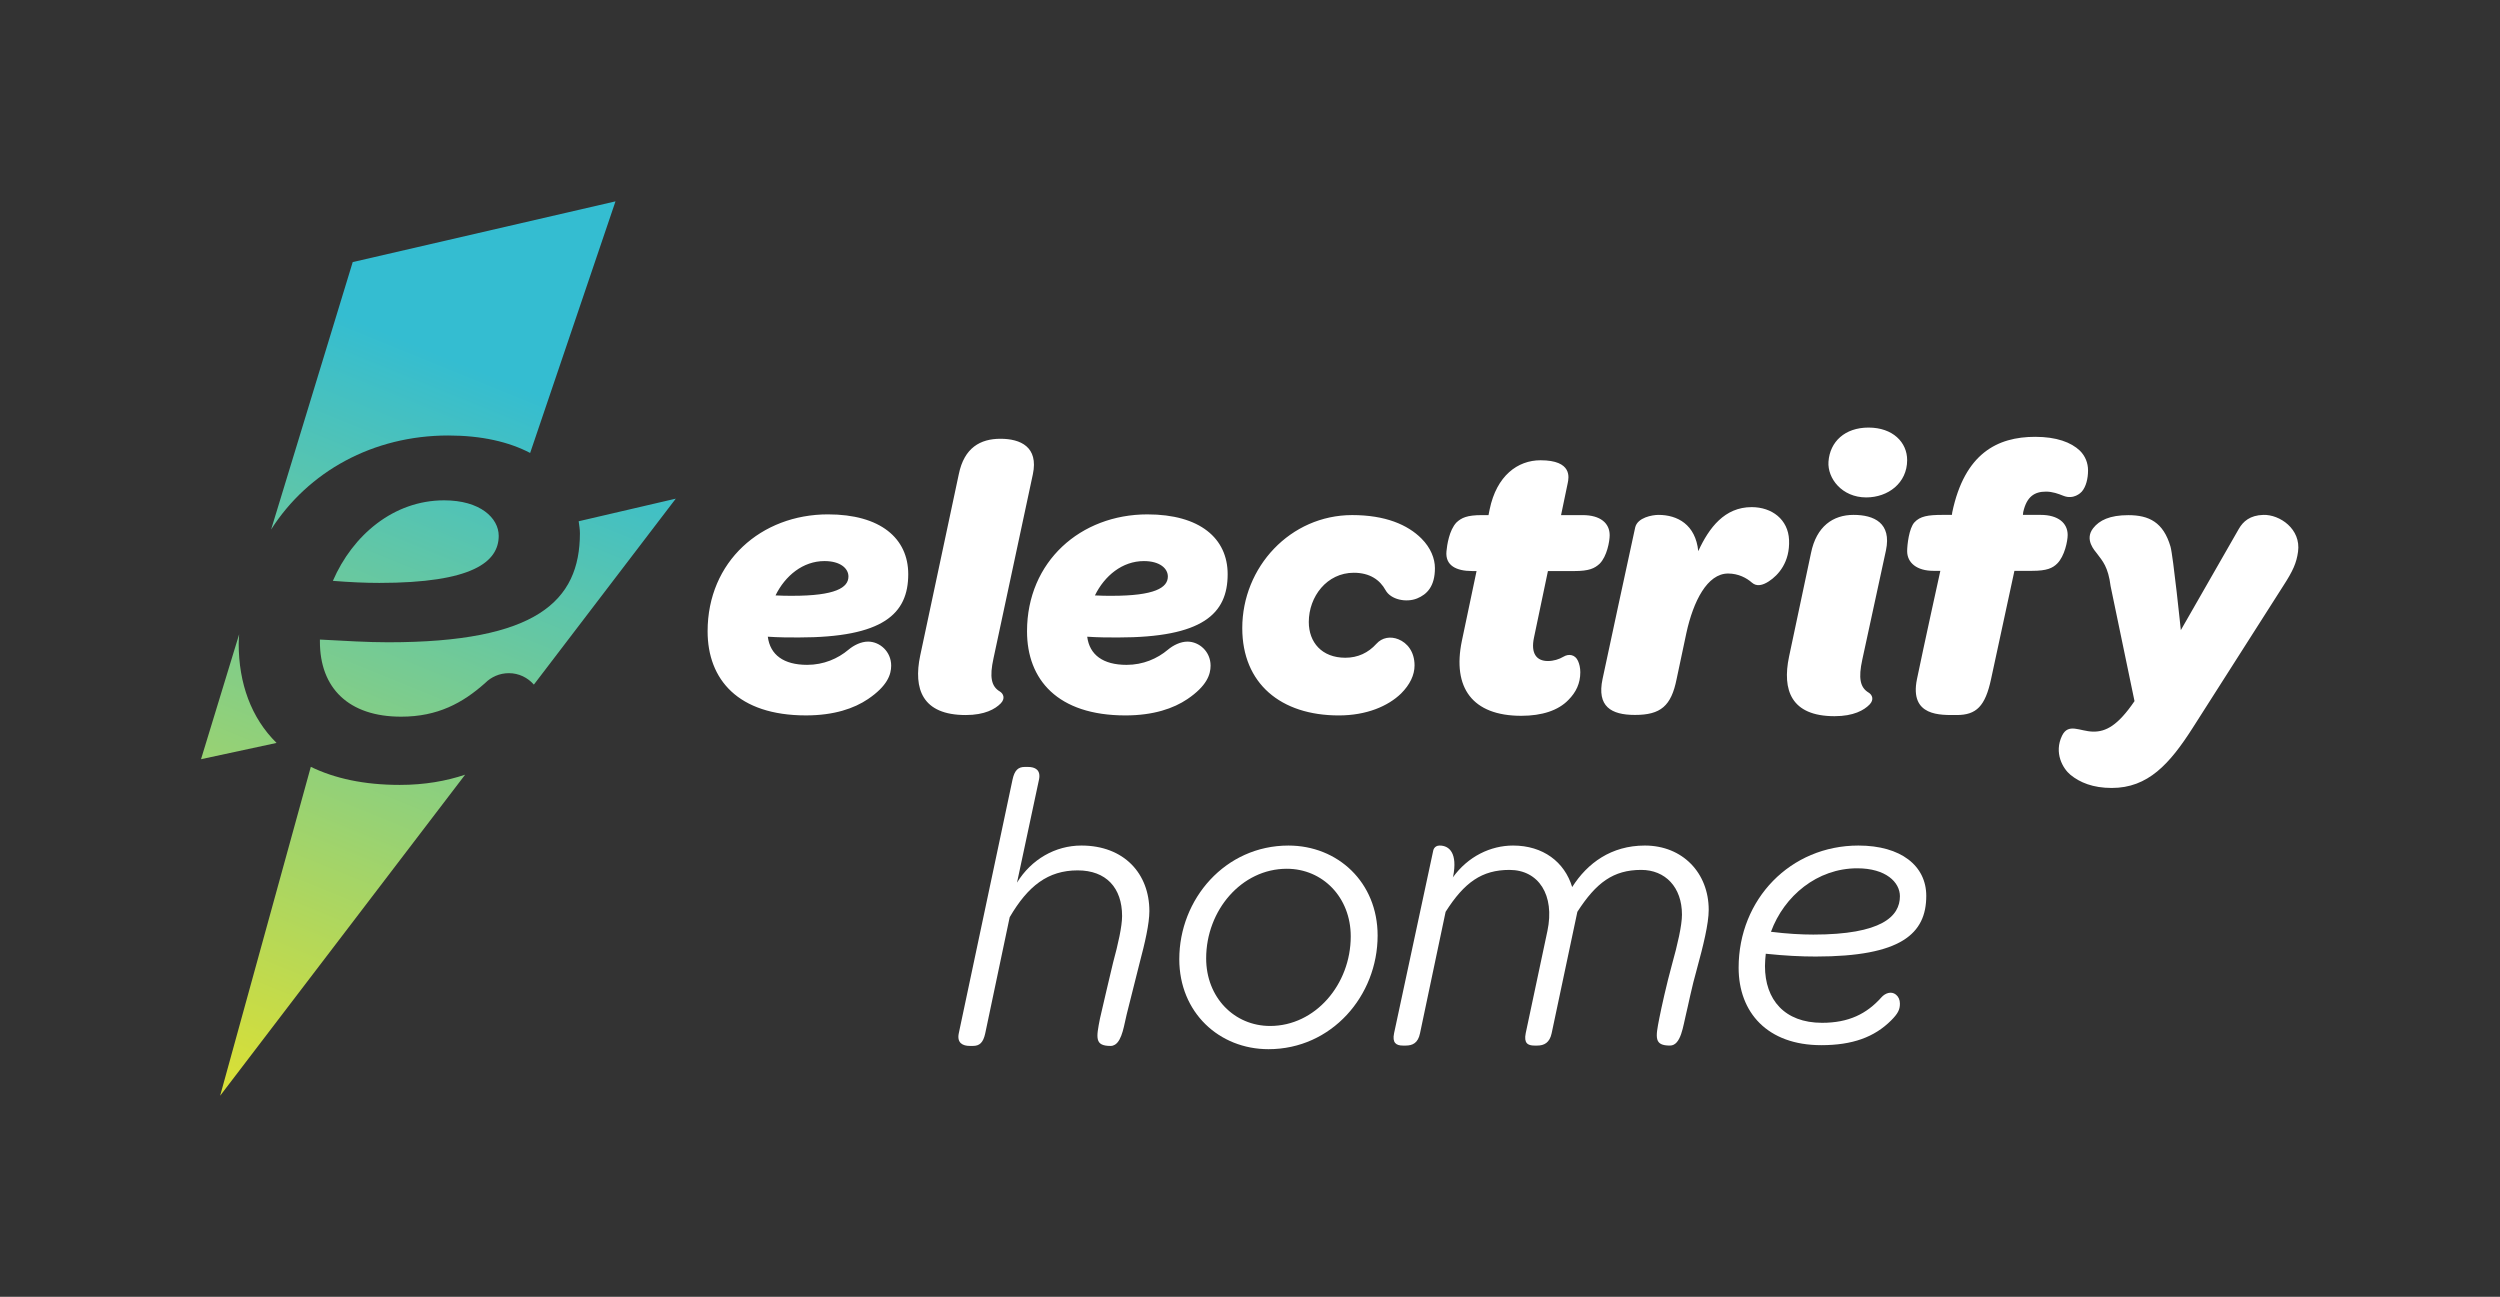 <?xml version="1.0" encoding="UTF-8" standalone="no"?>
<svg
   xmlns:dc="http://purl.org/dc/elements/1.1/"
   xmlns:cc="http://creativecommons.org/ns#"
   xmlns:rdf="http://www.w3.org/1999/02/22-rdf-syntax-ns#"
   xmlns:svg="http://www.w3.org/2000/svg"
   xmlns="http://www.w3.org/2000/svg"
   viewBox="0 0 507.296 263.139"
   height="263.139"
   width="507.296"
   xml:space="preserve"
   id="svg2"
   version="1.1"><rect x="0" y="0" width="507.296" height="263.139" fill="#333333" stroke="none"/><defs
     id="defs6"><clipPath
       id="clipPath18"
       clipPathUnits="userSpaceOnUse"><path
         id="path16"
         d="M 0,197.354 H 380.472 V 0 H 0 Z" /></clipPath><clipPath
       id="clipPath46"
       clipPathUnits="userSpaceOnUse"><path
         id="path44"
         d="M 53.692,157.507 41.273,116.805 c 5.625,8.822 15.524,14.305 26.955,14.305 v 0 c 5.096,0 9.257,-0.973 12.475,-2.659 v 0 l 12.991,38.301 z M 88.09,118.055 c 0.071,-0.597 0.189,-1.175 0.189,-1.801 v 0 c 0,-10.39 -6.648,-16.623 -29.192,-16.623 v 0 c -3.118,0 -6.547,0.209 -10.389,0.415 v 0 -0.312 c 0,-7.063 4.363,-11.427 12.363,-11.427 v 0 c 5.554,0 9.36,2.067 12.794,5.127 v 0 c 0.923,0.924 2.198,1.496 3.606,1.496 v 0 c 1.524,0 2.875,-0.682 3.808,-1.741 v 0 l 17.48,22.906 4.123,5.401 z m -37.418,-9.073 c 2.596,-0.208 4.986,-0.313 7.064,-0.313 v 0 c 14.233,0 18.181,3.221 18.181,7.168 v 0 c 0,2.702 -2.806,5.403 -8.312,5.403 v 0 c -7.688,0 -13.921,-5.297 -16.933,-12.258 M 30.602,81.833 42.099,84.31 c -3.866,3.813 -5.764,9.073 -5.764,15.113 v 0 c 0,0.482 0.048,0.945 0.068,1.419 v 0 z M 33.511,30.602 70.806,79.475 C 67.953,78.518 64.66,77.919 60.851,77.919 v 0 c -5.445,0 -9.936,0.997 -13.538,2.751 v 0 z" /></clipPath><linearGradient
       id="linearGradient56"
       spreadMethod="pad"
       gradientTransform="matrix(42.534,105.276,105.276,-42.534,35.479,33.561)"
       gradientUnits="userSpaceOnUse"
       y2="0"
       x2="1"
       y1="0"
       x1="0"><stop
         id="stop52"
         offset="0"
         style="stop-opacity:1;stop-color:#d7df38" /><stop
         id="stop54"
         offset="1"
         style="stop-opacity:1;stop-color:#34bdd1" /></linearGradient></defs><g
     transform="matrix(1.333,0,0,-1.333,0,263.139)"
     id="g10"><g
       id="g12"><g
         clip-path="url(#clipPath18)"
         id="g14"><g
           transform="translate(349.822,113.403)"
           id="g20"><path
             id="path22"
             style="fill:#ffffff;fill-opacity:1;fill-rule:nonzero;stroke:none"
             d="m 0,0 c -0.237,-1.687 -0.749,-2.878 -2.275,-5.227 l -13.746,-21.557 c -3.524,-5.521 -6.814,-9.164 -12.334,-9.164 -2.878,0 -4.872,0.841 -6.285,1.998 -1.164,0.953 -2.548,3.348 -1.28,5.963 0.956,1.969 2.694,0.662 4.687,0.615 1.992,-0.045 3.817,0.941 6.342,4.641 l -3.64,17.504 c -0.367,2.932 -1.223,3.831 -2.069,4.955 -0.343,0.456 -1.947,2.123 -0.588,3.863 0.943,1.21 2.52,1.989 5.358,1.989 3.138,0 5.326,-1.076 6.412,-4.776 0.41,-1.398 1.576,-12.728 1.576,-12.728 0,0 8.415,14.694 8.817,15.396 0.663,1.16 1.71,2.089 3.744,2.149 C -2.796,5.695 0.488,3.479 0,0 m -51.959,-24.846 c -2.407,0 -7.223,-0.268 -6.05,5.464 0.988,4.818 3.559,16.486 3.559,16.486 h -1.057 c -2.526,0 -3.995,1.233 -3.995,2.996 0,0.94 0.282,3.49 1.11,4.387 0.863,0.935 2.062,1.134 4.294,1.134 h 1.41 l 0.046,0.37 c 1.88,8.987 6.872,11.513 12.629,11.513 3.231,0 5.462,-0.823 6.814,-2.115 0.822,-0.822 1.233,-1.88 1.233,-2.996 0,-1.224 -0.295,-2.473 -0.952,-3.231 -0.16,-0.185 -1.242,-1.256 -2.805,-0.634 -0.77,0.306 -1.638,0.635 -2.645,0.635 -1.763,0 -2.937,-0.764 -3.466,-3.113 L -41.88,5.621 h 2.701 c 2.645,0 4.112,-1.234 4.112,-3.054 0,-0.94 -0.469,-3.23 -1.585,-4.346 -0.705,-0.705 -1.586,-1.117 -3.818,-1.117 h -2.703 l -3.557,-16.486 c -0.882,-4.113 -2.225,-5.464 -5.229,-5.464 m -25.525,8.87 3.348,15.8 c 0.822,4.052 3.351,5.797 6.473,5.797 3.123,0 5.815,-1.233 4.934,-5.403 l -3.596,-16.605 c -0.627,-2.85 -0.34,-4.266 0.955,-5.043 0.557,-0.335 0.872,-1.074 0.141,-1.823 -0.832,-0.852 -2.419,-1.769 -5.324,-1.769 -6.638,0 -7.989,3.995 -6.931,9.046 m 6.005,29.694 c 0.217,3.065 2.511,5.195 6.094,5.195 3.7,0 5.889,-2.244 5.883,-4.962 -0.007,-3.474 -2.89,-5.67 -6.235,-5.67 -3.701,0 -5.918,2.918 -5.742,5.437 m -34.393,-33.083 c 0,0 4.708,21.997 4.973,23.091 0.362,1.501 2.602,1.895 3.548,1.895 2.878,0 5.639,-1.469 6.05,-5.521 1.643,3.583 4.019,6.704 8.124,6.704 3.104,0 5.564,-1.887 5.698,-4.993 0.146,-3.38 -1.613,-5.358 -3.098,-6.318 -0.913,-0.589 -1.826,-0.828 -2.56,-0.18 -0.801,0.71 -2.062,1.384 -3.622,1.384 -3.172,0 -5.289,-4.216 -6.346,-9.031 l -1.49,-7.031 c -0.823,-4.111 -2.426,-5.464 -6.343,-5.464 -3.642,0 -5.815,1.293 -4.934,5.464 m -5.204,-3.19 c -1.528,-1.586 -3.995,-2.407 -7.166,-2.407 -7.46,0 -10.514,4.286 -9.047,11.393 l 2.239,10.642 h -0.646 c -2.467,0 -4.133,0.854 -3.936,2.996 0.086,0.935 0.411,3.23 1.527,4.404 0.764,0.706 1.586,1.116 3.877,1.116 h 0.998 l 0.176,0.882 c 1.059,5.11 4.253,7.466 7.74,7.466 4.866,0 4.317,-2.651 4.141,-3.48 -0.176,-0.83 -1.014,-4.868 -1.014,-4.868 h 3.291 c 2.701,0 4.11,-1.234 4.11,-3.054 0,-0.939 -0.411,-3.23 -1.527,-4.346 -0.764,-0.705 -1.585,-1.116 -3.876,-1.116 h -3.996 l -2.119,-10.113 c -0.529,-2.467 0.41,-3.583 2.115,-3.583 0.837,0 1.687,0.251 2.384,0.666 0.796,0.474 1.764,0.323 2.199,-0.652 0.205,-0.461 0.35,-1.038 0.35,-1.717 0,-1.703 -0.646,-3.053 -1.82,-4.229 m -49.639,10.939 c 0,9.308 7.318,17.21 16.742,17.21 5.035,0 8.43,-1.464 10.537,-3.571 1.405,-1.405 2.049,-3.044 2.049,-4.507 0,-2.757 -1.195,-3.995 -2.714,-4.612 -1.657,-0.673 -4.013,-0.181 -4.8,1.255 -0.862,1.57 -2.399,2.654 -4.837,2.654 -4.098,0 -6.85,-3.63 -6.85,-7.493 0,-3.103 1.99,-5.444 5.562,-5.444 1.882,0 3.482,0.735 4.732,2.125 0.869,0.966 2.147,1.166 3.337,0.69 1.369,-0.547 2.467,-1.904 2.467,-3.985 0,-1.463 -0.701,-2.927 -2.049,-4.274 -1.989,-1.932 -5.269,-3.337 -9.482,-3.337 -8.839,0 -14.694,4.86 -14.694,13.289 m -49.029,-4.184 5.874,27.606 c 0.821,4.053 3.293,5.404 6.344,5.404 3.05,0 5.815,-1.234 4.933,-5.404 l -5.991,-28.017 c -0.628,-2.85 -0.34,-4.266 0.955,-5.043 0.558,-0.335 0.871,-1.076 0.141,-1.824 -0.831,-0.851 -2.42,-1.768 -5.325,-1.768 -6.638,0 -7.988,3.995 -6.931,9.046 m 34.058,14.39 c 2.409,0 3.643,-1.116 3.643,-2.35 0,-1.703 -1.997,-2.936 -8.518,-2.936 -0.763,0 -1.643,0 -2.583,0.058 1.467,2.996 4.17,5.228 7.458,5.228 m -2.819,-23.495 c 4.278,0 7.339,1.066 9.435,2.484 2.953,1.998 3.532,3.736 3.532,5.093 0,2.146 -1.727,3.648 -3.503,3.658 -1.061,0.005 -2.17,-0.538 -3.001,-1.237 -1.612,-1.358 -3.778,-2.302 -6.286,-2.302 -3.583,0 -5.639,1.526 -5.991,4.287 1.703,-0.118 3.231,-0.118 4.698,-0.118 12.864,0 16.682,3.583 16.682,9.633 0,5.462 -4.228,9.105 -12.217,9.105 -10.162,0 -18.325,-7.166 -18.325,-17.798 0,-7.342 4.638,-12.805 14.976,-12.805 m -45.803,23.495 c 2.41,0 3.643,-1.116 3.643,-2.35 0,-1.703 -1.997,-2.936 -8.518,-2.936 -0.763,0 -1.643,0 -2.583,0.058 1.467,2.996 4.17,5.228 7.458,5.228 m 6.616,-21.011 c 2.953,1.998 3.532,3.736 3.532,5.093 0,2.146 -1.726,3.648 -3.503,3.658 -1.061,0.005 -2.17,-0.538 -3.001,-1.237 -1.612,-1.358 -3.778,-2.302 -6.287,-2.302 -3.582,0 -5.638,1.526 -5.99,4.287 1.703,-0.118 3.23,-0.118 4.698,-0.118 12.864,0 16.681,3.583 16.681,9.633 0,5.462 -4.228,9.105 -12.216,9.105 -10.161,0 -18.326,-7.166 -18.326,-17.798 0,-7.342 4.64,-12.805 14.977,-12.805 4.278,0 7.339,1.066 9.435,2.484" /></g><g
           transform="translate(260.111,58.904)"
           id="g24"><path
             id="path26"
             style="fill:#ffffff;fill-opacity:1;fill-rule:nonzero;stroke:none"
             d="m 0,0 c 0,-2.127 -0.85,-5.53 -1.763,-8.872 -0.849,-2.979 -1.396,-5.857 -1.681,-6.976 -0.449,-1.76 -0.753,-4.816 -2.452,-4.816 -2.431,0 -2.203,1.21 -1.622,4.161 0.33,1.668 1.077,5.077 1.928,8.177 0.851,3.039 1.52,5.956 1.52,7.597 0,4.193 -2.554,6.806 -6.2,6.806 -4.253,0 -6.868,-1.945 -9.723,-6.381 l -3.912,-18.477 c -0.303,-1.458 -1.155,-1.883 -2.188,-1.883 h -0.425 c -1.033,0 -1.641,0.365 -1.337,1.883 l 3.303,15.56 c 1.155,5.47 -1.338,9.298 -5.772,9.298 -4.195,0 -6.868,-1.883 -9.725,-6.381 l -3.893,-18.477 c -0.304,-1.518 -1.156,-1.883 -2.188,-1.883 h -0.426 c -1.034,0 -1.641,0.425 -1.337,1.883 l 5.965,27.821 c 0,0 0.134,0.745 0.971,0.745 1.519,0 2.731,-1.216 2.061,-4.68 l -0.059,-0.183 c 2.309,3.222 5.773,4.863 9.176,4.863 4.559,0 7.841,-2.492 8.996,-6.321 2.309,3.647 5.955,6.321 11.059,6.321 C -3.949,9.785 0,5.592 0,0" /></g><g
           transform="translate(282.716,65.225)"
           id="g28"><path
             id="path30"
             style="fill:#ffffff;fill-opacity:1;fill-rule:nonzero;stroke:none"
             d="m 0,0 c 4.375,0 6.502,-2.127 6.502,-4.255 0,-3.039 -2.734,-5.834 -13.189,-5.834 -1.822,0 -4.009,0.121 -6.441,0.425 C -11.123,-4.194 -6.078,0 0,0 m -6.321,-13.432 c 13.006,0 16.835,3.464 16.835,9.238 0,4.558 -3.829,7.658 -10.332,7.658 -10.332,0 -18.233,-8.144 -18.233,-18.597 0,-6.806 4.375,-11.791 12.58,-11.791 4.742,0 8.083,1.216 10.636,3.769 1.032,1.033 1.337,1.64 1.337,2.552 0,0.582 -0.22,1.066 -0.604,1.374 -0.724,0.583 -1.65,0.214 -2.2,-0.402 -2.263,-2.542 -5.005,-3.889 -9.047,-3.889 -5.713,0 -8.691,3.525 -8.691,8.629 0,0.608 0.061,1.278 0.122,1.885 2.917,-0.305 5.348,-0.426 7.597,-0.426" /></g><g
           transform="translate(205.619,54.863)"
           id="g32"><path
             id="path34"
             style="fill:#ffffff;fill-opacity:1;fill-rule:nonzero;stroke:none"
             d="m 0,0 c 0,5.952 -4.277,10.292 -9.733,10.292 -6.881,0 -12.276,-6.324 -12.276,-13.64 0,-5.951 4.279,-10.291 9.735,-10.291 C -5.394,-13.639 0,-7.315 0,0 m -26.1,-3.472 c 0,9.176 7.005,17.297 16.615,17.297 7.502,0 13.577,-5.579 13.577,-13.701 0,-9.175 -7.005,-17.297 -16.614,-17.297 -7.502,0 -13.578,5.58 -13.578,13.701" /></g><g
           transform="translate(164.612,68.689)"
           id="g36"><path
             id="path38"
             style="fill:#ffffff;fill-opacity:1;fill-rule:nonzero;stroke:none"
             d="m 0,0 c -3.968,0 -7.625,-2.107 -9.795,-5.642 l 3.348,15.686 c 0.309,1.487 -0.62,1.922 -1.674,1.922 h -0.496 c -0.992,0 -1.55,-0.496 -1.86,-1.922 L -18.66,-28.58 c -0.311,-1.488 0.62,-1.922 1.674,-1.922 h 0.496 c 0.991,0 1.55,0.496 1.859,1.922 l 3.72,17.669 c 2.79,4.773 5.828,7.13 10.353,7.13 4.34,0 6.758,-2.666 6.758,-6.944 0,-1.556 -0.592,-4.242 -1.373,-7.103 -0.058,-0.216 -1.895,-8.006 -1.996,-8.517 -0.581,-2.951 -0.809,-4.16 1.623,-4.16 0.246,0 0.46,0.07 0.653,0.186 1.133,0.68 1.414,3.126 1.797,4.631 0.1,0.391 1.869,7.458 1.976,7.86 0.798,3.004 1.474,5.932 1.474,7.847 C 10.354,-4.277 6.51,0 0,0" /></g></g></g><g
       id="g40"><g
         clip-path="url(#clipPath46)"
         id="g42"><g
           id="g48"><g
             id="g50"><path
               id="path58"
               style="fill:url(#linearGradient56);stroke:none"
               d="M 53.692,157.507 41.273,116.805 c 5.625,8.822 15.524,14.305 26.955,14.305 v 0 c 5.096,0 9.257,-0.973 12.475,-2.659 v 0 l 12.991,38.301 z M 88.09,118.055 c 0.071,-0.597 0.189,-1.175 0.189,-1.801 v 0 c 0,-10.39 -6.648,-16.623 -29.192,-16.623 v 0 c -3.118,0 -6.547,0.209 -10.389,0.415 v 0 -0.312 c 0,-7.063 4.363,-11.427 12.363,-11.427 v 0 c 5.554,0 9.36,2.067 12.794,5.127 v 0 c 0.923,0.924 2.198,1.496 3.606,1.496 v 0 c 1.524,0 2.875,-0.682 3.808,-1.741 v 0 l 17.48,22.906 4.123,5.401 z m -37.418,-9.073 c 2.596,-0.208 4.986,-0.313 7.064,-0.313 v 0 c 14.233,0 18.181,3.221 18.181,7.168 v 0 c 0,2.702 -2.806,5.403 -8.312,5.403 v 0 c -7.688,0 -13.921,-5.297 -16.933,-12.258 M 30.602,81.833 42.099,84.31 c -3.866,3.813 -5.764,9.073 -5.764,15.113 v 0 c 0,0.482 0.048,0.945 0.068,1.419 v 0 z M 33.511,30.602 70.806,79.475 C 67.953,78.518 64.66,77.919 60.851,77.919 v 0 c -5.445,0 -9.936,0.997 -13.538,2.751 v 0 z" /></g></g></g></g></g></svg>